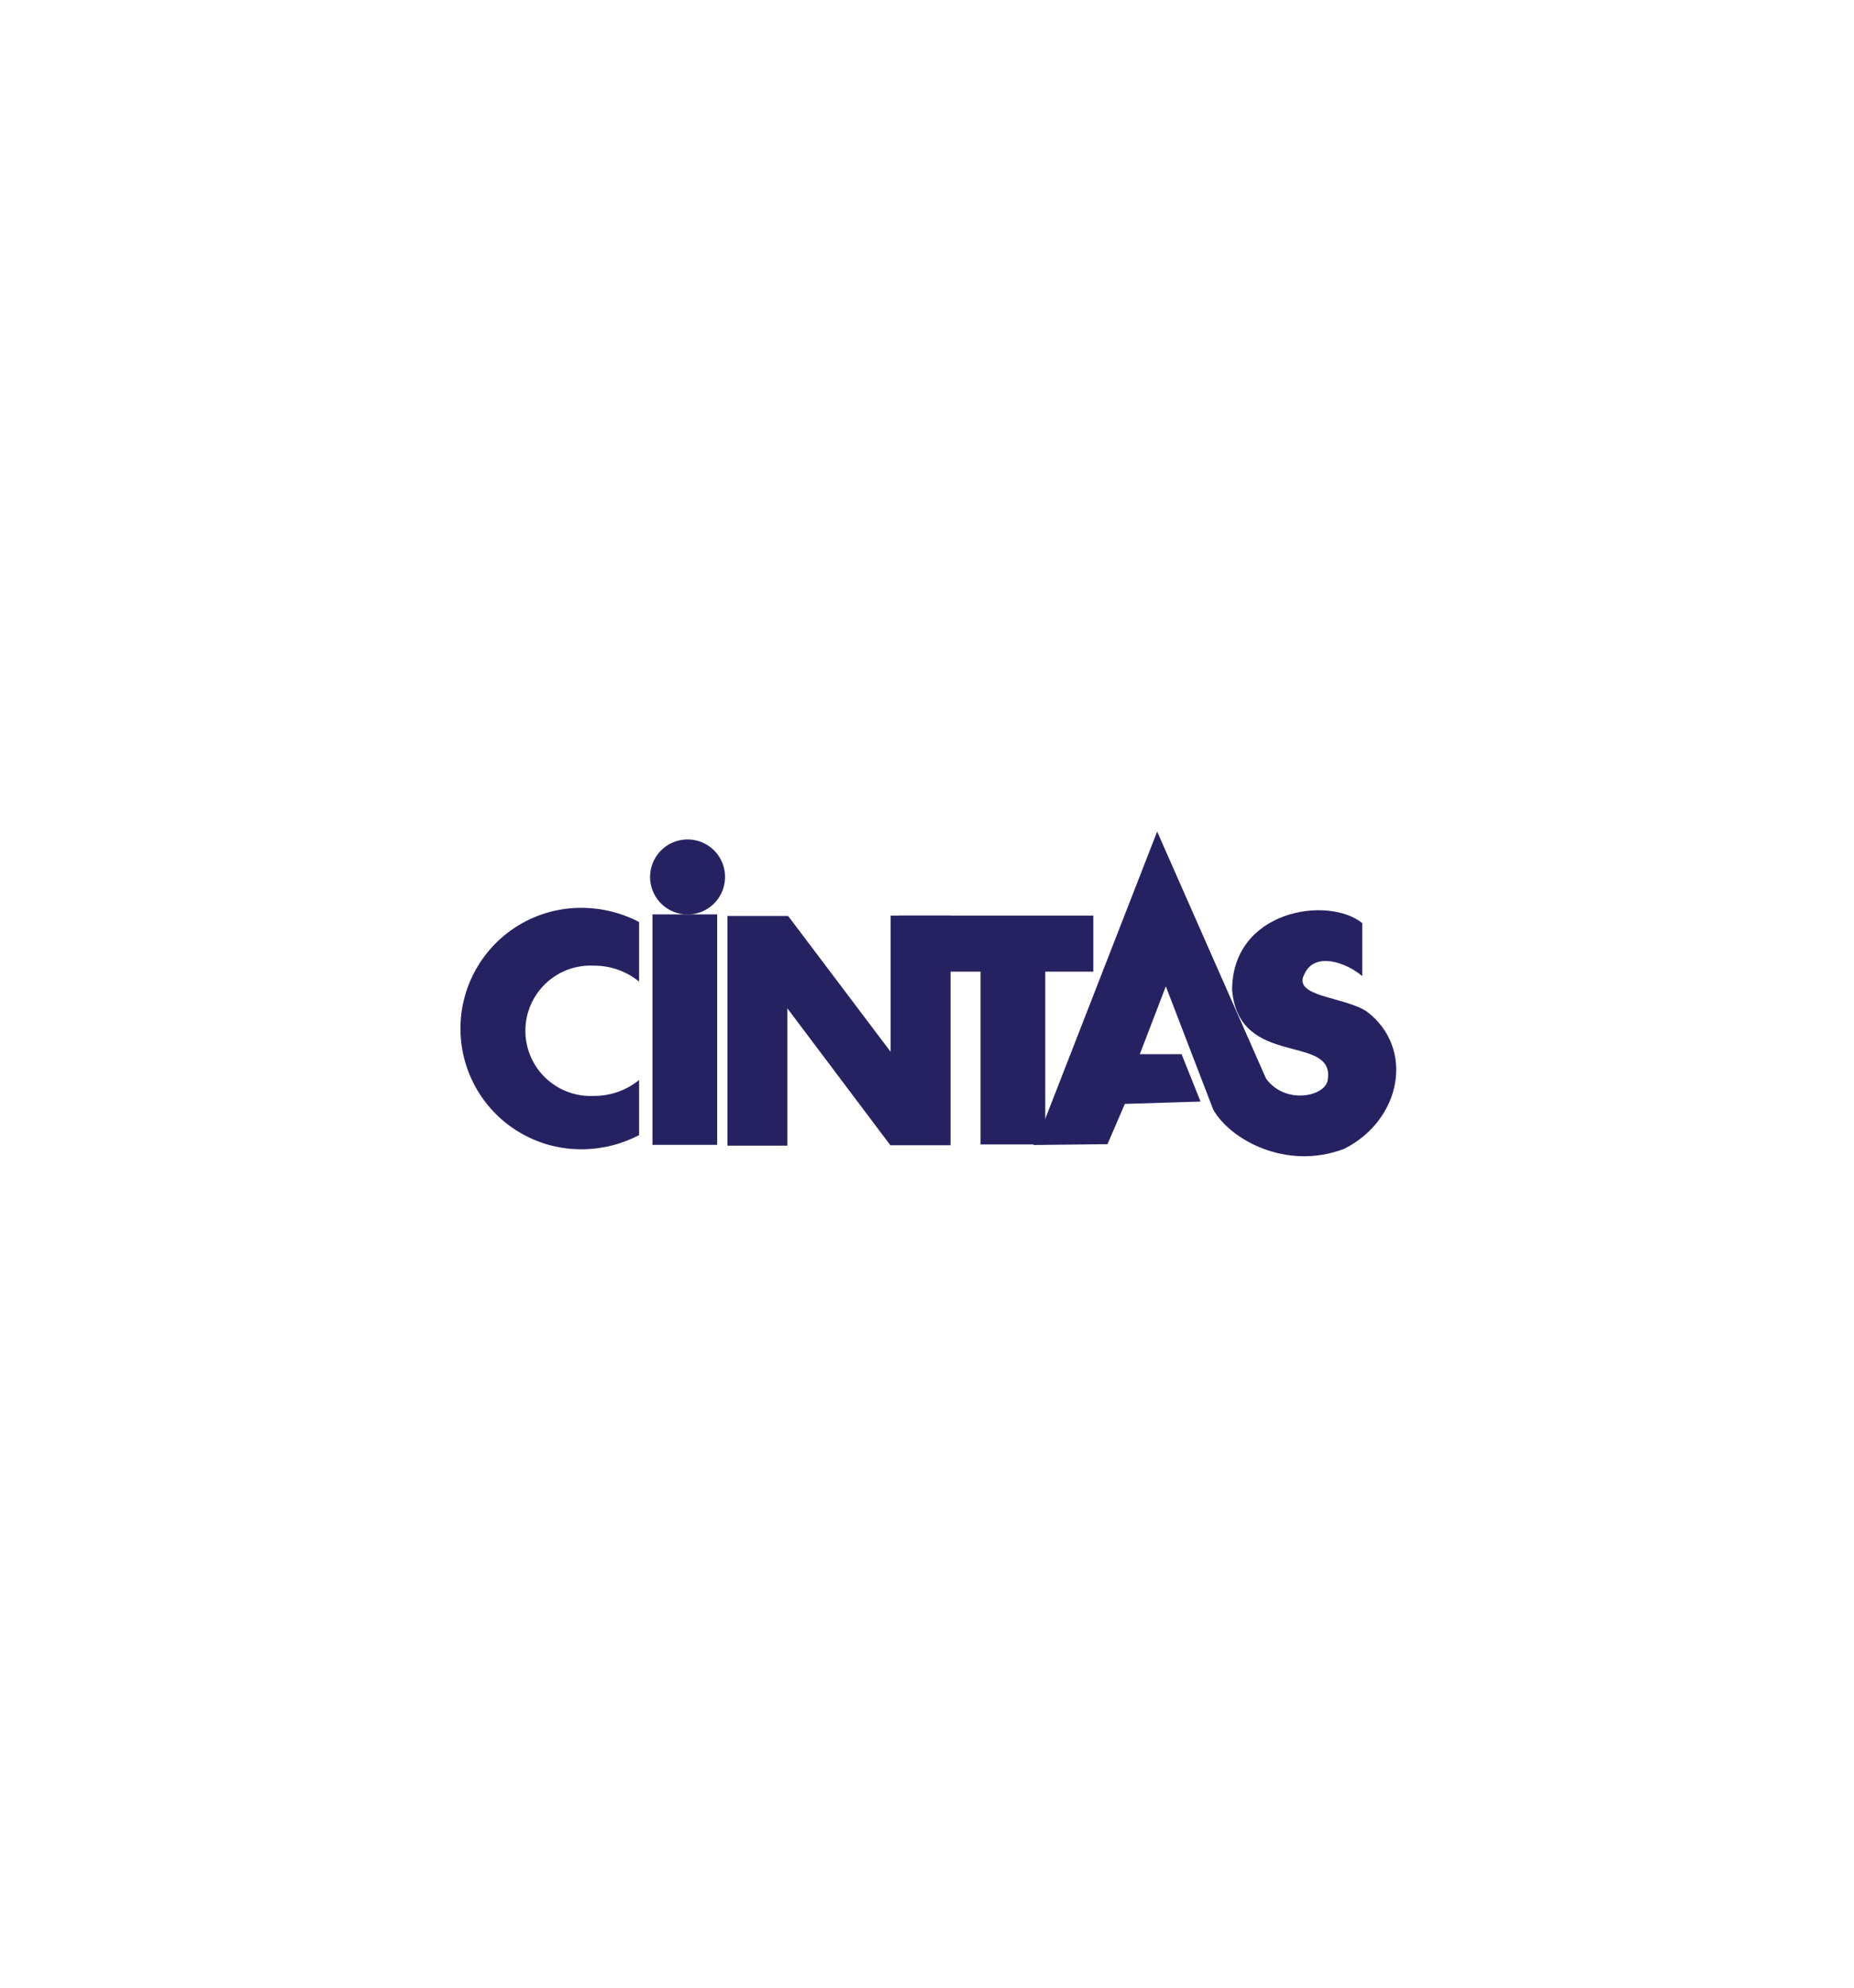<svg id="Layer_1" data-name="Layer 1" xmlns="http://www.w3.org/2000/svg" viewBox="0 0 280 300"><defs><style>.cls-1{fill:#262262;}</style></defs><title>cintas logo</title><path class="cls-1" d="M89.73,165.4a9.84,9.84,0,1,1,0-19.65,10.64,10.64,0,0,1,6.79,2.41v-9a18.91,18.91,0,0,0-8.76-2.14,18.22,18.22,0,1,0,0,36.44,18.91,18.91,0,0,0,8.76-2.14V163a10.63,10.63,0,0,1-6.79,2.4"/><rect class="cls-1" x="98.54" y="138.01" width="9.77" height="34.78"/><path class="cls-1" d="M109.5,132.36a5.66,5.66,0,1,1-5.66-5.66,5.65,5.65,0,0,1,5.66,5.66"/><rect class="cls-1" x="109.86" y="138.25" width="9.05" height="34.66"/><rect class="cls-1" x="134.51" y="138.19" width="9.05" height="34.66"/><rect class="cls-1" x="135.7" y="138.19" width="29.42" height="8.46"/><rect class="cls-1" x="148.09" y="138.31" width="9.77" height="34.42"/><polygon class="cls-1" points="119.03 138.25 135.22 159.69 134.51 172.91 118.19 151.23 112.83 140.39 119.03 138.25"/><path class="cls-1" d="M157.49,169.81l17.27-44.3,16.44,37.27c2.85,3.95,8.76,2.75,9.29.36,1.39-7.3-13.38-1.73-14.41-13.7,0-12.08,14.46-14.3,19.65-10.12v8c-2.48-2.11-7.17-3.68-8.7-.36-2,3.53,5.93,3.41,9.41,5.72,7.28,5.55,5.2,16.38-3.45,20.72-8.86,3.35-17.31-1.52-19.77-5.95l-7.15-18.58-3.93,10.24h6.31l2.86,7.15-11.43.35-2.62,6.08-11.2.12Z"/></svg>